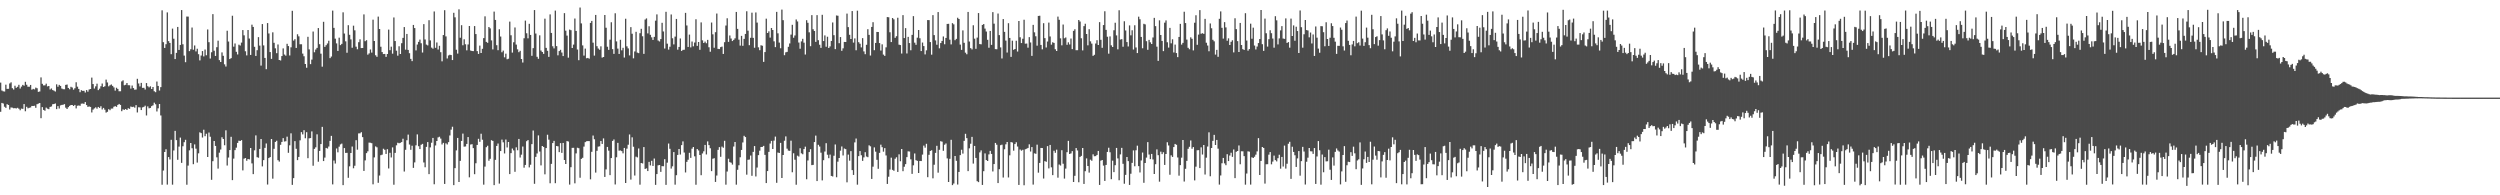 <?xml version="1.0" encoding="UTF-8"?>
<svg xmlns="http://www.w3.org/2000/svg" width="1920" height="150">
  <path d="M0 63.430h1v22.433H0zM1 69.539h1v9.502H1zM2 70.133h1v9.375H2zM3 70.291h1v11.673H3zM4 65.017h1v17.801H4zM5 68.249h1v11.801H5zM6 68.181h1v12.457H6zM7 64.103h1v20.031H7zM8 63.229h1v19.288H8zM9 67.755h1v14.938H9zM10 68.746h1v14.406H10zM11 65.845h1v17.221H11zM12 67.447h1v15.848H12zM13 66.688h1v16.094H13zM14 65.144h1v18.364H14zM15 67.968h1v16.711H15zM16 66.527h1v16.853H16zM17 65.172h1v18.450H17zM18 65.774h1v14.129H18zM19 62.801h1v22.665H19zM20 65.097h1v16.914H20zM21 66.617h1v16.557H21zM22 66.607h1v16.204H22zM23 65.212h1v17.299H23zM24 68.858h1v12.508H24zM25 68.225h1v13.192H25zM26 68.633h1v12.581H26zM27 67.300h1v15.471H27zM28 67.773h1v12.242H28zM29 70.564h1v8.992H29zM30 70.258h1v8.858H30zM31 59.430h1v31.330H31zM32 64.341h1v17.941H32zM33 65.580h1v18.852H33zM34 65.516h1v19.550H34zM35 64.247h1v18.367H35zM36 66.330h1v17.114H36zM37 66.054h1v17.798H37zM38 68.711h1v13.425H38zM39 67.916h1v13.843H39zM40 69.151h1v10.943H40zM41 69.630h1v10.262H41zM42 70.318h1v9.124H42zM43 64.781h1v19.012H43zM44 66.588h1v14.911H44zM45 65.180h1v18.188H45zM46 66.002h1v14.936H46zM47 67.967h1v12.643H47zM48 68.526h1v11.924H48zM49 68.556h1v11.417H49zM50 65.171h1v17.504H50zM51 64.911h1v18.781H51zM52 67.553h1v14.798H52zM53 68.565h1v12.750H53zM54 66.684h1v13.944H54zM55 67.206h1v13.437H55zM56 68.876h1v12.546H56zM57 67.789h1v12.784H57zM58 63.200h1v20.067H58zM59 66.547h1v14.647H59zM60 68.277h1v12.742H60zM61 70.784h1v10.477H61zM62 69.297h1v10.341H62zM63 69.781h1v9.746H63zM64 69.750h1v10.019H64zM65 71.040h1v7.333H65zM66 69.162h1v11.514H66zM67 70.409h1v11.658H67zM68 68.730h1v13.024H68zM69 68.376h1v13.740H69zM70 59.598h1v26.785H70zM71 64.587h1v19.589H71zM72 67.982h1v15.246H72zM73 66.323h1v16.088H73zM74 64.233h1v19.200H74zM75 69.236h1v12.867H75zM76 68.088h1v14.827H76zM77 66.232h1v15.391H77zM78 64.170h1v19.923H78zM79 66.800h1v16.067H79zM80 66.254h1v17.966H80zM81 61.131h1v25.361H81zM82 63.352h1v22.505H82zM83 66.294h1v17.587H83zM84 65.462h1v19.186H84zM85 64.875h1v18.534H85zM86 65.965h1v17.393H86zM87 67.140h1v14.849H87zM88 69.559h1v11.940H88zM89 67.369h1v14.709H89zM90 68.296h1v12.280H90zM91 70.086h1v9.743H91zM92 70.105h1v10.461H92zM93 62.530h1v22.878H93zM94 61.719h1v22.304H94zM95 65.487h1v18.869H95zM96 65.149h1v18.546H96zM97 63.732h1v20.738H97zM98 65.451h1v17.689H98zM99 65.478h1v18.156H99zM100 68.046h1v13.794H100zM101 65.686h1v16.549H101zM102 67.624h1v14.333H102zM103 68.925h1v13.776H103zM104 68.786h1v11.963H104zM105 60.508h1v25.855H105zM106 64.116h1v18.275H106zM107 66.365h1v16.133H107zM108 63.656h1v20.863H108zM109 67.489h1v14.978H109zM110 67.439h1v14.611H110zM111 68.762h1v12.396H111zM112 63.775h1v24.924H112zM113 66.200h1v15.538H113zM114 67.058h1v16.139H114zM115 66.300h1v16.611H115zM116 68.343h1v13.156H116zM117 66.814h1v14.060H117zM118 70.106h1v8.737H118zM119 70.784h1v9.273H119zM120 62.632h1v22.999H120zM121 65.998h1v17.179H121zM122 69.550h1v10.336H122zM123 66.900h1v21.763H123zM124 7.951h1v133.950H124zM125 32.423h1v98.571H125zM126 36.829h1v79.925H126zM127 33.958h1v80.666H127zM128 9.531h1v132.260H128zM129 31.575h1v89.077H129zM130 32.991h1v89.485H130zM131 41.612h1v65.762H131zM132 21.965h1v119.869H132zM133 29.746h1v85.831H133zM134 45.379h1v55.113H134zM135 40.585h1v67.020H135zM136 20.684h1v102.048H136zM137 38.329h1v74.240H137zM138 34.498h1v71.161H138zM139 7.735h1v117.370H139zM140 34.018h1v78.296H140zM141 42.686h1v66.533H141zM142 47.765h1v59.609H142zM143 12.715h1v129.181H143zM144 12.760h1v114.437H144zM145 39.261h1v76.212H145zM146 37.859h1v71.969H146zM147 21.157h1v92.700H147zM148 38.202h1v87.882H148zM149 34.893h1v76.017H149zM150 39.491h1v74.710H150zM151 37.430h1v87.430H151zM152 41.634h1v76.105H152zM153 46.366h1v55.242H153zM154 42.646h1v59.613H154zM155 39.221h1v66.412H155zM156 43.325h1v56.285H156zM157 38.061h1v66.534H157zM158 42.447h1v60.284H158zM159 22.618h1v97.946H159zM160 32.425h1v69.361H160zM161 44.948h1v60.051H161zM162 40.147h1v97.926H162zM163 10.837h1v112.950H163zM164 38.954h1v69.352H164zM165 42.955h1v69.121H165zM166 36.233h1v84.581H166zM167 31.216h1v98.276H167zM168 46.182h1v71.079H168zM169 47.604h1v67.254H169zM170 40.264h1v65.160H170zM171 42.869h1v63.904H171zM172 49.398h1v62.167H172zM173 51.083h1v49.029H173zM174 23.593h1v103.558H174zM175 31.880h1v89.108H175zM176 45.368h1v69.889H176zM177 44.629h1v60.427H177zM178 12.100h1v126.242H178zM179 35.836h1v85.981H179zM180 33.396h1v81.918H180zM181 39.763h1v73.661H181zM182 41.838h1v67.932H182zM183 34.302h1v73.742H183zM184 34.946h1v73.362H184zM185 32.720h1v74.895H185zM186 23.082h1v107.781H186zM187 27.112h1v94.762H187zM188 39.366h1v81.995H188zM189 42.541h1v80.913H189zM190 23.039h1v99.048H190zM191 29.593h1v92.822H191zM192 42.185h1v71.457H192zM193 18.924h1v106.558H193zM194 20.673h1v113.051H194zM195 35.966h1v79.486H195zM196 42.955h1v61.050H196zM197 38.564h1v82.153H197zM198 28.520h1v92.640H198zM199 35.044h1v79.327H199zM200 50.387h1v56.340H200zM201 18.500h1v109.293H201zM202 34.888h1v88.075H202zM203 44.471h1v69.112H203zM204 53.156h1v57.018H204zM205 17.700h1v124.018H205zM206 25.685h1v95.713H206zM207 40.008h1v80.639H207zM208 45.214h1v61.550H208zM209 24.811h1v112.411H209zM210 32.887h1v81.394H210zM211 37.123h1v71.883H211zM212 40.861h1v67.228H212zM213 34.161h1v88.850H213zM214 46.064h1v78.029H214zM215 46.419h1v64.813H215zM216 43.045h1v65.937H216zM217 37.185h1v68.876H217zM218 41.900h1v66.780H218zM219 42.759h1v65.711H219zM220 33.648h1v71.338H220zM221 35.362h1v81.970H221zM222 42.607h1v69.016H222zM223 36.347h1v66.050H223zM224 8.311h1v133.656H224zM225 31.157h1v105.651H225zM226 30.124h1v78.259H226zM227 36.816h1v77.476H227zM228 26.311h1v96.680H228zM229 27.885h1v92.632H229zM230 33.974h1v73.823H230zM231 33.986h1v67.500H231zM232 41.171h1v62.047H232zM233 43.217h1v56.770H233zM234 49.130h1v57.068H234zM235 52.024h1v49.490H235zM236 28.259h1v93.228H236zM237 37.961h1v68.262H237zM238 49.252h1v56.787H238zM239 45.788h1v55.146H239zM240 24.238h1v103.071H240zM241 40.128h1v74.193H241zM242 38.057h1v75.089H242zM243 36.783h1v66.390H243zM244 21.532h1v102.655H244zM245 33.938h1v81.984H245zM246 41.201h1v69.458H246zM247 51.183h1v46.272H247zM248 16.728h1v106.951H248zM249 36.014h1v85.026H249zM250 34.717h1v78.893H250zM251 33.389h1v80.695H251zM252 31.291h1v81.231H252zM253 44.635h1v63.566H253zM254 43.399h1v60.930H254zM255 8.122h1v133.512H255zM256 21.389h1v101.903H256zM257 29.677h1v95.941H257zM258 33.307h1v80.709H258zM259 39.099h1v77.907H259zM260 28.929h1v83.708H260zM261 34.683h1v76.222H261zM262 33.709h1v76.575H262zM263 9.468h1v132.691H263zM264 25.770h1v87.965H264zM265 31.737h1v85.714H265zM266 40.520h1v76.810H266zM267 19.339h1v117.203H267zM268 26.752h1v101.013H268zM269 30.258h1v87.253H269zM270 36.673h1v75.872H270zM271 19.717h1v109.537H271zM272 23.281h1v104.023H272zM273 35.821h1v71.864H273zM274 37.841h1v77.095H274zM275 32.431h1v70.019H275zM276 30.223h1v72.158H276zM277 36.926h1v64.627H277zM278 36.840h1v68.488H278zM279 11.070h1v120.195H279zM280 31.625h1v91.565H280zM281 30.863h1v86.766H281zM282 41.981h1v74.252H282zM283 41.027h1v68.493H283zM284 37.970h1v71.661H284zM285 40.396h1v69.594H285zM286 15.112h1v126.469H286zM287 31.495h1v89.411H287zM288 42.464h1v69.951H288zM289 43.598h1v69.572H289zM290 12.753h1v127.631H290zM291 22.267h1v112.564H291zM292 35.895h1v83.308H292zM293 39.978h1v78.814H293zM294 41.535h1v72.707H294zM295 41.433h1v73.590H295zM296 43.684h1v74.541H296zM297 41.493h1v73.103H297zM298 22.749h1v106.607H298zM299 38.562h1v78.770H299zM300 35.834h1v85.119H300zM301 41.241h1v71.963H301zM302 13.434h1v128.417H302zM303 31.547h1v85.861H303zM304 38.933h1v72.695H304zM305 42.773h1v66.854H305zM306 35.525h1v74.510H306zM307 41.447h1v68.206H307zM308 33.189h1v75.894H308zM309 29.085h1v77.447H309zM310 20.796h1v110.933H310zM311 38.138h1v76.913H311zM312 26.082h1v81.632H312zM313 38.334h1v65.063H313zM314 40.846h1v70.161H314zM315 45.220h1v69.803H315zM316 46.929h1v64.970H316zM317 19.163h1v109.769H317zM318 21.538h1v103.209H318zM319 38.716h1v72.917H319zM320 34.185h1v69.024H320zM321 32.158h1v80.131H321zM322 30.429h1v84.079H322zM323 33.204h1v77.945H323zM324 40.341h1v70.136H324zM325 18.551h1v106.207H325zM326 30.294h1v98.167H326zM327 34.247h1v78.536H327zM328 34.873h1v74.255H328zM329 15.508h1v118.225H329zM330 31.029h1v82.166H330zM331 36.538h1v73.071H331zM332 37.374h1v68.569H332zM333 8.797h1v132.701H333zM334 36.734h1v74.996H334zM335 32.595h1v75.703H335zM336 38.067h1v67.478H336zM337 35.190h1v69.845H337zM338 40.097h1v66.372H338zM339 47.121h1v63.848H339zM340 26.907h1v82.791H340zM341 7.812h1v133.434H341zM342 27.944h1v82.114H342zM343 44.911h1v66.022H343zM344 42.586h1v66.559H344zM345 42.025h1v61.992H345zM346 42.267h1v57.326H346zM347 46.128h1v51.180H347zM348 9.835h1v132.371H348zM349 13.315h1v115.793H349zM350 38.179h1v77.325H350zM351 41.141h1v64.789H351zM352 7.158h1v132.642H352zM353 28.990h1v94.575H353zM354 19.377h1v88.843H354zM355 34.770h1v67.832H355zM356 30.139h1v82.518H356zM357 33.996h1v78.511H357zM358 38.639h1v71.911H358zM359 34.136h1v71.142H359zM360 19.969h1v116.204H360zM361 38.789h1v72.189H361zM362 39.169h1v71.597H362zM363 39.248h1v74.519H363zM364 20.031h1v113.752H364zM365 26.168h1v99.218H365zM366 39.285h1v72.037H366zM367 41.400h1v65.174H367zM368 35.032h1v73.874H368zM369 40.717h1v61.991H369zM370 37.503h1v69.819H370zM371 29.308h1v112.522H371zM372 12.558h1v115.400H372zM373 32.144h1v80.908H373zM374 32.876h1v79.043H374zM375 20.729h1v102.739H375zM376 21.813h1v100.143H376zM377 31.032h1v76.636H377zM378 37.941h1v70.298H378zM379 8.927h1v133.241H379zM380 15.302h1v107.451H380zM381 34.700h1v77.370H381zM382 38.556h1v71.670H382zM383 22.460h1v118.532H383zM384 28.053h1v87.943H384zM385 40.137h1v67.057H385zM386 38.880h1v70.452H386zM387 44.030h1v73.832H387zM388 41.197h1v65.985H388zM389 45.527h1v67.704H389zM390 45.102h1v63.963H390zM391 16.615h1v117.094H391zM392 27.101h1v90.496H392zM393 40.400h1v73.675H393zM394 32.436h1v83.093H394zM395 21.085h1v110.848H395zM396 34.267h1v78.906H396zM397 37.887h1v77.528H397zM398 40.082h1v66.621H398zM399 39.024h1v81.984H399zM400 45.287h1v73.507H400zM401 48.043h1v64.483H401zM402 29.371h1v99.393H402zM403 15.800h1v110.884H403zM404 25.550h1v82.868H404zM405 29.457h1v78.108H405zM406 18.263h1v110.300H406zM407 26.853h1v99.656H407zM408 42.846h1v67.858H408zM409 36.949h1v63.280H409zM410 7.710h1v133.447H410zM411 25.734h1v94.721H411zM412 43.637h1v74.222H412zM413 45.159h1v58.852H413zM414 27.154h1v89.206H414zM415 38.789h1v88.244H415zM416 39.957h1v72.185H416zM417 41.380h1v71.457H417zM418 14.353h1v119.535H418zM419 36.756h1v76.956H419zM420 39.028h1v64.454H420zM421 43.688h1v63.581H421zM422 11.041h1v129.709H422zM423 25.277h1v100.597H423zM424 35.527h1v74.346H424zM425 37.191h1v70.981H425zM426 8.156h1v132.528H426zM427 35.442h1v76.701H427zM428 42.502h1v69.863H428zM429 39.213h1v77.619H429zM430 38.257h1v71.685H430zM431 40.349h1v77.033H431zM432 43.083h1v66.712H432zM433 10.097h1v112.779H433zM434 23.528h1v102.404H434zM435 27.328h1v80.997H435zM436 44.278h1v64.435H436zM437 22.734h1v119.037H437zM438 23.174h1v105.233H438zM439 36.850h1v76.689H439zM440 34.258h1v79.262H440zM441 14.220h1v126.592H441zM442 23.750h1v94.081H442zM443 38.041h1v75.400H443zM444 46.247h1v67.564H444zM445 5.768h1v130.722H445zM446 17.945h1v104.048H446zM447 34.866h1v86.328H447zM448 42.699h1v69.867H448zM449 37.318h1v71.842H449zM450 44.766h1v63.727H450zM451 44.473h1v63.865H451zM452 45.078h1v63.307H452zM453 17.614h1v120.119H453zM454 16.088h1v100.474H454zM455 32.753h1v71.310H455zM456 42.686h1v64.294H456zM457 11.483h1v121.097H457zM458 35.498h1v80.297H458zM459 37.266h1v75.308H459zM460 38.215h1v74.165H460zM461 35.585h1v72.718H461zM462 44.229h1v66.297H462zM463 43.797h1v62.490H463zM464 11.542h1v124.348H464zM465 21.316h1v108.800H465zM466 35.872h1v76.951H466zM467 38.299h1v77.408H467zM468 30.452h1v104.032H468zM469 17.120h1v104.268H469zM470 37.725h1v70.508H470zM471 41.376h1v65.712H471zM472 10.172h1v131.513H472zM473 31.795h1v88.999H473zM474 37.351h1v72.378H474zM475 41.407h1v74.287H475zM476 30.572h1v84.976H476zM477 38.646h1v77.428H477zM478 36.736h1v81.042H478zM479 44.182h1v69.445H479zM480 14.372h1v126.177H480zM481 35.586h1v78.612H481zM482 37.163h1v73.974H482zM483 42.529h1v60.750H483zM484 20.836h1v117.080H484zM485 25.883h1v79.603H485zM486 44.824h1v67.881H486zM487 39.523h1v95.301H487zM488 24.433h1v95.894H488zM489 40.405h1v80.483H489zM490 40.797h1v73.235H490zM491 25.480h1v116.351H491zM492 22.143h1v103.058H492zM493 27.830h1v97.703H493zM494 41.390h1v71.551H494zM495 15.022h1v114.702H495zM496 14.155h1v115.122H496zM497 25.648h1v105.717H497zM498 20.170h1v104.121H498zM499 26.712h1v100.324H499zM500 28.657h1v94.841H500zM501 30.687h1v96.750H501zM502 28.337h1v93.429H502zM503 15.866h1v126.132H503zM504 11.042h1v122.619H504zM505 31.154h1v95.832H505zM506 31.870h1v94.831H506zM507 29.981h1v102.002H507zM508 17.517h1v110.068H508zM509 24.166h1v103.504H509zM510 37.279h1v84.995H510zM511 9.075h1v132.886H511zM512 33.538h1v91.379H512zM513 38.070h1v72.185H513zM514 35.869h1v78.404H514zM515 11.102h1v118.396H515zM516 29.394h1v98.358H516zM517 34.095h1v82.716H517zM518 28.122h1v113.702H518zM519 14.543h1v120.027H519zM520 38.154h1v80.811H520zM521 36.069h1v78.388H521zM522 29.517h1v89.141H522zM523 39.100h1v72.379H523zM524 38.306h1v70.302H524zM525 38.199h1v78.924H525zM526 9.866h1v122.594H526zM527 19.579h1v104.741H527zM528 36.055h1v86.616H528zM529 26.585h1v90.789H529zM530 36.396h1v84.859H530zM531 31.902h1v82.295H531zM532 35.574h1v77.328H532zM533 32.647h1v87.408H533zM534 14.786h1v127.072H534zM535 35.250h1v79.258H535zM536 32.257h1v83.284H536zM537 38.247h1v80.798H537zM538 17.192h1v117.359H538zM539 30.997h1v86.877H539zM540 33.038h1v83.207H540zM541 31.948h1v79.383H541zM542 33.244h1v85.373H542zM543 30.611h1v77.974H543zM544 36.325h1v75.136H544zM545 39.708h1v74.155H545zM546 17.280h1v114.127H546zM547 26.373h1v95.526H547zM548 36.645h1v84.851H548zM549 24.725h1v114.978H549zM550 10.418h1v124.382H550zM551 37.513h1v77.593H551zM552 37.685h1v75.335H552zM553 36.179h1v84.235H553zM554 35.792h1v76.810H554zM555 41.435h1v72.044H555zM556 32.394h1v75.763H556zM557 19.614h1v122.205H557zM558 14.044h1v117.672H558zM559 32.158h1v89.731H559zM560 27.231h1v97.273H560zM561 29.601h1v95.385H561zM562 31.532h1v94.865H562zM563 30.616h1v81.925H563zM564 29.415h1v79.641H564zM565 9.147h1v132.678H565zM566 22.158h1v108.227H566zM567 30.489h1v96.452H567zM568 35.005h1v85.783H568zM569 27.555h1v87.613H569zM570 35.153h1v74.272H570zM571 29.839h1v74.456H571zM572 26.077h1v79.166H572zM573 8.655h1v125.511H573zM574 23.556h1v99.153H574zM575 34.705h1v87.811H575zM576 29.027h1v90.436H576zM577 9.728h1v125.302H577zM578 29.087h1v87.541H578zM579 36.661h1v75.500H579zM580 9.578h1v125.930H580zM581 17.379h1v111.308H581zM582 36.336h1v82.792H582zM583 38.534h1v77.182H583zM584 34.781h1v78.138H584zM585 35.148h1v77.656H585zM586 47.491h1v64.535H586zM587 40.004h1v78.927H587zM588 14.322h1v126.271H588zM589 25.338h1v106.023H589zM590 24.067h1v92.555H590zM591 28.862h1v81.379H591zM592 21.482h1v86.690H592zM593 23.054h1v91.381H593zM594 31.763h1v76.199H594zM595 36.177h1v68.755H595zM596 9.111h1v131.304H596zM597 25.601h1v91.566H597zM598 32.731h1v84.764H598zM599 37.063h1v72.649H599zM600 7.377h1v129.342H600zM601 15.499h1v103.520H601zM602 42.372h1v65.705H602zM603 40.210h1v64.533H603zM604 39.820h1v74.339H604zM605 35.924h1v79.728H605zM606 33.402h1v82.463H606zM607 26.594h1v81.448H607zM608 19.039h1v113.269H608zM609 28.981h1v88.727H609zM610 27.236h1v95.414H610zM611 14.958h1v126.897H611zM612 16.503h1v103.035H612zM613 32.639h1v87.581H613zM614 37.425h1v76.437H614zM615 31.814h1v85.956H615zM616 29.790h1v88.668H616zM617 32.772h1v81.717H617zM618 41.896h1v70.763H618zM619 15.521h1v122.142H619zM620 17.498h1v105.716H620zM621 24.814h1v91.953H621zM622 35.502h1v79.080H622zM623 11.625h1v115.213H623zM624 22.458h1v104.160H624zM625 23.819h1v85.289H625zM626 32.154h1v71.963H626zM627 11.597h1v127.476H627zM628 30.870h1v80.320H628zM629 34.331h1v78.208H629zM630 36.755h1v80.508H630zM631 11.351h1v127.175H631zM632 31.528h1v91.492H632zM633 27.192h1v89.185H633zM634 35.915h1v74.084H634zM635 28.201h1v90.641H635zM636 36.884h1v84.630H636zM637 35.634h1v83.087H637zM638 31.424h1v103.700H638zM639 17.263h1v118.284H639zM640 27.009h1v92.579H640zM641 37.710h1v73.233H641zM642 11.889h1v124.262H642zM643 12.062h1v112.104H643zM644 33.202h1v88.127H644zM645 28.463h1v87.252H645zM646 39.027h1v73.456H646zM647 37.109h1v82.275H647zM648 32.215h1v81.859H648zM649 32.254h1v82.278H649zM650 10.471h1v129.570H650zM651 20.851h1v97.875H651zM652 26.747h1v96.659H652zM653 29.933h1v86.119H653zM654 8.508h1v122.145H654zM655 32.704h1v101.638H655zM656 29.481h1v79.867H656zM657 38.619h1v67.771H657zM658 8.190h1v133.629H658zM659 32.420h1v87.483H659zM660 33.593h1v82.431H660zM661 36.393h1v82.826H661zM662 29.267h1v94.283H662zM663 39.475h1v81.424H663zM664 41.630h1v75.260H664zM665 34.424h1v85.799H665zM666 22.448h1v98.257H666zM667 26.767h1v84.844H667zM668 42.649h1v69.713H668zM669 20.703h1v116.736H669zM670 17.056h1v110.928H670zM671 38.530h1v74.670H671zM672 32.948h1v83.554H672zM673 24.534h1v98.190H673zM674 24.591h1v105.071H674zM675 33.088h1v84.293H675zM676 38.827h1v72.255H676zM677 34.044h1v79.025H677zM678 41.949h1v74.513H678zM679 42.887h1v70.900H679zM680 36.369h1v83.028H680zM681 13.098h1v128.145H681zM682 13.270h1v122.461H682zM683 24.803h1v105.373H683zM684 32.327h1v88.753H684zM685 13.839h1v116.640H685zM686 14.832h1v116.337H686zM687 29.010h1v92.888H687zM688 27.797h1v92.977H688zM689 13.618h1v118.434H689zM690 34.316h1v84.236H690zM691 34.587h1v89.249H691zM692 41.112h1v73.323H692zM693 11.597h1v119.866H693zM694 29.229h1v98.823H694zM695 21.591h1v104.479H695zM696 41.044h1v79.629H696zM697 28.297h1v87.922H697zM698 33.075h1v83.294H698zM699 38.593h1v83.755H699zM700 26.792h1v106.744H700zM701 12.398h1v114.596H701zM702 32.768h1v85.110H702zM703 34.420h1v88.595H703zM704 28.928h1v94.641H704zM705 23.057h1v109.831H705zM706 29.372h1v94.249H706zM707 39.199h1v84.516H707zM708 32.680h1v86.064H708zM709 35.363h1v76.449H709zM710 41.776h1v71.634H710zM711 38.657h1v71.772H711zM712 15.423h1v120.645H712zM713 15.469h1v103.413H713zM714 32.323h1v83.609H714zM715 41.993h1v73.389H715zM716 11.606h1v125.347H716zM717 26.972h1v99.528H717zM718 31.029h1v86.378H718zM719 34.348h1v77.649H719zM720 9.267h1v123.360H720zM721 37.114h1v77.944H721zM722 33.084h1v75.365H722zM723 31.418h1v77.376H723zM724 28.025h1v87.812H724zM725 33.987h1v77.173H725zM726 29.135h1v81.022H726zM727 18.393h1v103.242H727zM728 18.259h1v121.526H728zM729 30.456h1v91.523H729zM730 34.108h1v73.240H730zM731 17.779h1v124.385H731zM732 18.697h1v122.277H732zM733 30.854h1v88.960H733zM734 29.828h1v93.687H734zM735 13.612h1v128.085H735zM736 14.579h1v117.468H736zM737 34.275h1v84.873H737zM738 38.319h1v76.677H738zM739 23.342h1v94.636H739zM740 32.856h1v75.308H740zM741 40.448h1v62.302H741zM742 41.652h1v64.426H742zM743 9.157h1v122.292H743zM744 31.883h1v82.039H744zM745 36.961h1v73.432H745zM746 37.933h1v67.159H746zM747 19.382h1v106.238H747zM748 29.716h1v82.384H748zM749 37.455h1v83.828H749zM750 28.882h1v110.266H750zM751 10.040h1v129.855H751zM752 33.821h1v83.229H752zM753 34.047h1v81.472H753zM754 19.150h1v122.883H754zM755 18.491h1v113.011H755zM756 21.975h1v95.845H756zM757 24.206h1v98.708H757zM758 30.570h1v93.095H758zM759 36.640h1v81.950H759zM760 23.770h1v92.093H760zM761 34.455h1v83.783H761zM762 9.297h1v122.408H762zM763 18.173h1v107.805H763zM764 37.720h1v72.057H764zM765 37.857h1v73.314H765zM766 10.415h1v130.182H766zM767 27.001h1v102.953H767zM768 36.405h1v75.129H768zM769 44.926h1v66.171H769zM770 14.657h1v121.708H770zM771 24.479h1v90.164H771zM772 31.189h1v79.673H772zM773 40.363h1v68.718H773zM774 17.801h1v118.476H774zM775 29.112h1v90.160H775zM776 43.691h1v65.427H776zM777 31.243h1v78.234H777zM778 38.257h1v77.471H778zM779 37.652h1v72.991H779zM780 31.293h1v77.966H780zM781 39.562h1v72.997H781zM782 16.129h1v125.911H782zM783 28.619h1v86.223H783zM784 33.075h1v82.613H784zM785 29.729h1v85.340H785zM786 15.149h1v127.144H786zM787 33.529h1v81.101H787zM788 33.410h1v80.826H788zM789 36.630h1v76.977H789zM790 28.525h1v82.328H790zM791 32.635h1v83.761H791zM792 42.898h1v70.046H792zM793 19.081h1v122.701H793zM794 24.819h1v92.937H794zM795 27.857h1v90.238H795zM796 35.063h1v76.050H796zM797 12.226h1v120.399H797zM798 12.079h1v113.062H798zM799 34.519h1v79.074H799zM800 37.911h1v75.788H800zM801 17.812h1v119.308H801zM802 29.281h1v94.493H802zM803 36.461h1v87.793H803zM804 31.885h1v80.351H804zM805 17.350h1v111.970H805zM806 28.009h1v83.279H806zM807 34.280h1v94.240H807zM808 32.472h1v102.027H808zM809 32.989h1v82.764H809zM810 37.839h1v79.510H810zM811 39.190h1v75.758H811zM812 12.740h1v123.731H812zM813 15.192h1v111.155H813zM814 29.439h1v97.687H814zM815 34.799h1v80.575H815zM816 18.819h1v106.909H816zM817 29.368h1v107.776H817zM818 28.766h1v100.714H818zM819 34.404h1v82.475H819zM820 32.505h1v75.685H820zM821 34.147h1v84.132H821zM822 29.618h1v88.186H822zM823 37.743h1v78.320H823zM824 23.690h1v116.089H824zM825 22.485h1v112.506H825zM826 38.575h1v75.153H826zM827 38.552h1v77.005H827zM828 15.375h1v124.603H828zM829 16.560h1v103.963H829zM830 29.408h1v90.297H830zM831 38.704h1v74.967H831zM832 20.083h1v121.199H832zM833 18.232h1v113.226H833zM834 26.092h1v95.548H834zM835 34.798h1v92.670H835zM836 22.425h1v110.108H836zM837 31.729h1v90.919H837zM838 33.465h1v89.989H838zM839 42.883h1v75.643H839zM840 42.109h1v77.893H840zM841 33.419h1v86.489H841zM842 30.880h1v88.101H842zM843 34.575h1v81.337H843zM844 17.016h1v125.001H844zM845 30.553h1v92.857H845zM846 36.715h1v86.177H846zM847 19.242h1v107.957H847zM848 8.639h1v130.339H848zM849 22.960h1v103.709H849zM850 28.199h1v88.510H850zM851 41.217h1v72.241H851zM852 27.957h1v89.005H852zM853 34.792h1v102.847H853zM854 36.090h1v87.291H854zM855 23.225h1v108.956H855zM856 17.478h1v109.396H856zM857 27.183h1v86.408H857zM858 37.879h1v83.787H858zM859 7.904h1v130.546H859zM860 30.361h1v88.196H860zM861 30.053h1v83.528H861zM862 35.884h1v89.940H862zM863 16.347h1v124.746H863zM864 23.381h1v110.921H864zM865 32.312h1v88.250H865zM866 35.702h1v88.044H866zM867 19.531h1v122.482H867zM868 27.129h1v106.283H868zM869 23.251h1v101.842H869zM870 38.022h1v77.484H870zM871 19.407h1v108.282H871zM872 36.473h1v78.950H872zM873 40.765h1v71.120H873zM874 12.784h1v114.788H874zM875 14.790h1v117.639H875zM876 28.381h1v94.838H876zM877 37.062h1v80.082H877zM878 18.297h1v122.112H878zM879 18.732h1v106.467H879zM880 31.617h1v89.402H880zM881 38.227h1v70.937H881zM882 30.617h1v88.078H882zM883 32.514h1v89.711H883zM884 33.792h1v84.429H884zM885 28.798h1v93.673H885zM886 13.715h1v119.909H886zM887 20.081h1v106.008H887zM888 35.842h1v78.879H888zM889 46.770h1v72.417H889zM890 15.618h1v123.915H890zM891 26.871h1v89.598H891zM892 31.413h1v86.979H892zM893 39.247h1v77.679H893zM894 17.386h1v109.283H894zM895 15.655h1v102.616H895zM896 32.436h1v76.816H896zM897 36.561h1v75.139H897zM898 21.427h1v112.783H898zM899 33.280h1v86.015H899zM900 30.177h1v90.337H900zM901 40.315h1v72.630H901zM902 34.257h1v76.297H902zM903 40.760h1v70.470H903zM904 43.873h1v77.078H904zM905 28.384h1v106.509H905zM906 18.342h1v108.478H906zM907 34.229h1v86.858H907zM908 32.935h1v74.579H908zM909 9.021h1v130.404H909zM910 17.734h1v111.930H910zM911 30.407h1v93.132H911zM912 36.730h1v77.541H912zM913 37.860h1v74.874H913zM914 28.688h1v79.185H914zM915 29.779h1v84.470H915zM916 38.711h1v74.235H916zM917 17.448h1v121.109H917zM918 11.702h1v116.300H918zM919 34.383h1v81.022H919zM920 26.598h1v88.690H920zM921 7.766h1v121.300H921zM922 25.898h1v87.239H922zM923 25.490h1v93.214H923zM924 26.023h1v85.315H924zM925 14.508h1v119.536H925zM926 32.803h1v88.296H926zM927 34.986h1v77.577H927zM928 39.377h1v62.248H928zM929 18.025h1v117.336H929zM930 21.728h1v91.959H930zM931 30.585h1v77.614H931zM932 31.748h1v71.836H932zM933 41.952h1v69.389H933zM934 38.286h1v69.174H934zM935 43.647h1v70.539H935zM936 14.449h1v127.315H936zM937 8.742h1v126.035H937zM938 21.367h1v104.000H938zM939 29.661h1v91.621H939zM940 16.997h1v108.504H940zM941 21.063h1v105.828H941zM942 31.290h1v87.123H942zM943 29.421h1v94.276H943zM944 34.542h1v84.927H944zM945 32.121h1v85.193H945zM946 30.906h1v89.582H946zM947 40.259h1v74.553H947zM948 14.040h1v122.752H948zM949 22.361h1v94.194H949zM950 31.571h1v84.406H950zM951 39.915h1v71.823H951zM952 17.605h1v108.571H952zM953 34.579h1v81.580H953zM954 37.740h1v78.496H954zM955 38.332h1v81.567H955zM956 10.156h1v131.691H956zM957 31.142h1v102.123H957zM958 38.925h1v77.313H958zM959 37.694h1v78.781H959zM960 18.161h1v123.623H960zM961 29.734h1v91.078H961zM962 21.243h1v100.116H962zM963 34.945h1v85.422H963zM964 37.996h1v80.789H964zM965 35.738h1v80.548H965zM966 33.097h1v72.981H966zM967 30.000h1v104.407H967zM968 7.687h1v115.922H968zM969 33.969h1v78.950H969zM970 39.091h1v74.507H970zM971 14.301h1v126.715H971zM972 25.571h1v100.608H972zM973 35.809h1v90.298H973zM974 30.119h1v88.652H974zM975 23.259h1v93.506H975zM976 25.506h1v100.677H976zM977 29.600h1v94.484H977zM978 36.589h1v82.918H978zM979 12.429h1v110.558H979zM980 15.635h1v108.328H980zM981 34.093h1v87.394H981zM982 29.510h1v89.308H982zM983 23.371h1v106.166H983zM984 20.069h1v100.455H984zM985 29.591h1v98.332H985zM986 29.872h1v81.960H986zM987 14.121h1v115.341H987zM988 32.960h1v92.784H988zM989 32.284h1v78.087H989zM990 36.631h1v72.293H990zM991 14.275h1v123.079H991zM992 27.639h1v85.038H992zM993 19.481h1v97.180H993zM994 31.308h1v87.919H994zM995 20.547h1v107.659H995zM996 23.873h1v97.789H996zM997 40.728h1v75.267H997zM998 8.024h1v126.904H998zM999 20.912h1v102.846H999zM1000 36.608h1v76.179H1000zM1001 26.318h1v90.050H1001zM1002 15.340h1v126.359H1002zM1003 23.101h1v101.098H1003zM1004 23.418h1v97.685H1004zM1005 28.670h1v84.988H1005zM1006 24.999h1v91.167H1006zM1007 33.390h1v82.893H1007zM1008 26.449h1v91.734H1008zM1009 42.941h1v70.768H1009zM1010 20.300h1v120.941H1010zM1011 28.946h1v91.202H1011zM1012 37.317h1v71.024H1012zM1013 40.476h1v74.944H1013zM1014 20.063h1v121.769H1014zM1015 20.152h1v98.517H1015zM1016 24.732h1v107.563H1016zM1017 35.552h1v85.114H1017zM1018 17.118h1v106.828H1018zM1019 29.958h1v93.902H1019zM1020 35.263h1v79.674H1020zM1021 28.966h1v101.399H1021zM1022 17.877h1v120.295H1022zM1023 20.026h1v100.853H1023zM1024 29.052h1v98.148H1024zM1025 32.013h1v84.618H1025zM1026 41.376h1v72.661H1026zM1027 35.154h1v80.406H1027zM1028 35.235h1v81.190H1028zM1029 21.160h1v120.436H1029zM1030 22.827h1v108.818H1030zM1031 35.608h1v83.443H1031zM1032 38.806h1v73.445H1032zM1033 17.707h1v121.936H1033zM1034 15.754h1v111.184H1034zM1035 31.329h1v92.891H1035zM1036 34.531h1v89.928H1036zM1037 42.437h1v74.453H1037zM1038 34.104h1v85.603H1038zM1039 31.431h1v81.233H1039zM1040 35.606h1v82.155H1040zM1041 12.746h1v117.207H1041zM1042 33.176h1v90.062H1042zM1043 32.441h1v89.903H1043zM1044 34.972h1v74.398H1044zM1045 8.173h1v133.794H1045zM1046 29.623h1v99.739H1046zM1047 35.245h1v87.086H1047zM1048 32.394h1v83.999H1048zM1049 21.205h1v103.883H1049zM1050 28.944h1v91.588H1050zM1051 34.652h1v89.766H1051zM1052 37.030h1v71.806H1052zM1053 11.385h1v130.205H1053zM1054 22.485h1v100.138H1054zM1055 33.903h1v78.625H1055zM1056 28.490h1v91.021H1056zM1057 27.852h1v94.844H1057zM1058 35.070h1v80.875H1058zM1059 30.820h1v85.374H1059zM1060 12.325h1v123.924H1060zM1061 26.419h1v97.511H1061zM1062 31.023h1v87.900H1062zM1063 37.823h1v79.030H1063zM1064 23.175h1v113.306H1064zM1065 21.832h1v101.025H1065zM1066 27.478h1v86.723H1066zM1067 24.159h1v99.040H1067zM1068 28.986h1v83.918H1068zM1069 39.440h1v66.024H1069zM1070 32.025h1v78.797H1070zM1071 27.941h1v79.408H1071zM1072 14.101h1v126.544H1072zM1073 18.236h1v99.413H1073zM1074 31.796h1v85.118H1074zM1075 43.295h1v71.827H1075zM1076 8.119h1v133.439H1076zM1077 31.490h1v102.168H1077zM1078 18.923h1v105.482H1078zM1079 12.137h1v111.182H1079zM1080 22.182h1v119.442H1080zM1081 21.488h1v99.714H1081zM1082 23.276h1v91.745H1082zM1083 10.483h1v126.449H1083zM1084 9.363h1v123.644H1084zM1085 31.463h1v83.755H1085zM1086 29.076h1v89.880H1086zM1087 32.471h1v91.074H1087zM1088 25.740h1v92.842H1088zM1089 31.010h1v88.146H1089zM1090 31.053h1v91.527H1090zM1091 12.306h1v129.213H1091zM1092 18.233h1v123.224H1092zM1093 26.473h1v99.889H1093zM1094 30.400h1v82.567H1094zM1095 11.285h1v125.549H1095zM1096 15.864h1v110.019H1096zM1097 26.785h1v97.757H1097zM1098 23.507h1v94.465H1098zM1099 27.916h1v95.110H1099zM1100 32.435h1v93.696H1100zM1101 26.456h1v99.821H1101zM1102 36.075h1v80.596H1102zM1103 20.741h1v113.933H1103zM1104 13.346h1v114.264H1104zM1105 24.644h1v99.540H1105zM1106 33.868h1v83.943H1106zM1107 17.357h1v117.211H1107zM1108 26.801h1v85.523H1108zM1109 33.340h1v78.569H1109zM1110 29.196h1v88.196H1110zM1111 11.894h1v126.288H1111zM1112 35.808h1v87.195H1112zM1113 38.967h1v70.082H1113zM1114 30.511h1v105.788H1114zM1115 13.372h1v118.963H1115zM1116 22.205h1v98.883H1116zM1117 28.743h1v91.748H1117zM1118 24.187h1v111.197H1118zM1119 18.698h1v106.666H1119zM1120 28.554h1v96.233H1120zM1121 28.652h1v85.637H1121zM1122 15.591h1v120.043H1122zM1123 29.848h1v85.392H1123zM1124 40.689h1v73.120H1124zM1125 39.684h1v75.144H1125zM1126 21.722h1v109.822H1126zM1127 25.010h1v96.126H1127zM1128 31.303h1v85.215H1128zM1129 35.419h1v77.213H1129zM1130 40.772h1v73.184H1130zM1131 37.824h1v73.794H1131zM1132 43.885h1v67.732H1132zM1133 40.925h1v75.058H1133zM1134 19.977h1v110.957H1134zM1135 28.265h1v100.326H1135zM1136 21.273h1v97.350H1136zM1137 40.150h1v72.065H1137zM1138 11.646h1v127.713H1138zM1139 20.948h1v94.904H1139zM1140 36.506h1v76.457H1140zM1141 23.535h1v91.053H1141zM1142 9.134h1v134.478H1142zM1143 34.819h1v85.980H1143zM1144 26.806h1v87.262H1144zM1145 22.181h1v112.237H1145zM1146 8.755h1v122.054H1146zM1147 30.824h1v84.110H1147zM1148 25.184h1v86.264H1148zM1149 31.921h1v78.375H1149zM1150 35.988h1v76.795H1150zM1151 38.584h1v73.660H1151zM1152 39.511h1v73.026H1152zM1153 11.317h1v128.229H1153zM1154 25.747h1v95.117H1154zM1155 32.447h1v83.320H1155zM1156 34.117h1v87.735H1156zM1157 17.990h1v113.787H1157zM1158 14.904h1v115.069H1158zM1159 35.707h1v80.241H1159zM1160 37.855h1v72.306H1160zM1161 37.074h1v72.616H1161zM1162 37.819h1v79.320H1162zM1163 40.771h1v78.294H1163zM1164 43.063h1v64.572H1164zM1165 15.330h1v123.294H1165zM1166 26.058h1v94.150H1166zM1167 30.250h1v90.307H1167zM1168 44.138h1v74.137H1168zM1169 12.850h1v119.394H1169zM1170 31.126h1v88.981H1170zM1171 30.957h1v94.319H1171zM1172 24.282h1v93.952H1172zM1173 8.057h1v130.813H1173zM1174 36.518h1v84.777H1174zM1175 29.081h1v98.550H1175zM1176 32.401h1v93.184H1176zM1177 17.337h1v116.294H1177zM1178 22.451h1v94.346H1178zM1179 31.177h1v87.212H1179zM1180 25.377h1v112.271H1180zM1181 16.801h1v112.315H1181zM1182 32.787h1v79.961H1182zM1183 30.141h1v81.942H1183zM1184 24.409h1v107.496H1184zM1185 29.003h1v98.167H1185zM1186 30.988h1v86.608H1186zM1187 33.394h1v81.537H1187zM1188 9.563h1v129.454H1188zM1189 24.326h1v100.459H1189zM1190 28.843h1v86.825H1190zM1191 32.029h1v83.294H1191zM1192 39.838h1v76.809H1192zM1193 34.304h1v82.468H1193zM1194 45.567h1v67.083H1194zM1195 28.809h1v91.561H1195zM1196 20.041h1v122.066H1196zM1197 22.098h1v105.032H1197zM1198 35.719h1v82.964H1198zM1199 34.684h1v84.175H1199zM1200 7.534h1v133.791H1200zM1201 27.124h1v96.182H1201zM1202 19.224h1v102.996H1202zM1203 28.108h1v98.199H1203zM1204 15.567h1v119.285H1204zM1205 15.016h1v108.319H1205zM1206 31.113h1v92.121H1206zM1207 17.316h1v124.518H1207zM1208 14.298h1v127.079H1208zM1209 31.655h1v95.681H1209zM1210 29.635h1v90.051H1210zM1211 34.243h1v80.432H1211zM1212 34.249h1v80.202H1212zM1213 25.375h1v89.333H1213zM1214 30.805h1v85.969H1214zM1215 26.351h1v94.042H1215zM1216 24.953h1v99.976H1216zM1217 34.950h1v88.060H1217zM1218 35.624h1v87.158H1218zM1219 30.160h1v99.316H1219zM1220 25.270h1v88.036H1220zM1221 22.038h1v90.928H1221zM1222 35.544h1v73.378H1222zM1223 16.281h1v115.644H1223zM1224 26.696h1v100.032H1224zM1225 33.311h1v85.369H1225zM1226 34.700h1v83.038H1226zM1227 28.679h1v94.045H1227zM1228 38.796h1v75.546H1228zM1229 30.687h1v97.130H1229zM1230 31.961h1v86.029H1230zM1231 8.210h1v133.927H1231zM1232 29.074h1v89.559H1232zM1233 15.248h1v120.654H1233zM1234 8.140h1v132.077H1234zM1235 13.473h1v112.485H1235zM1236 19.099h1v102.892H1236zM1237 23.963h1v99.578H1237zM1238 14.889h1v124.992H1238zM1239 26.666h1v100.288H1239zM1240 30.979h1v88.052H1240zM1241 35.931h1v76.921H1241zM1242 39.904h1v77.764H1242zM1243 38.422h1v77.666H1243zM1244 33.794h1v84.223H1244zM1245 34.950h1v84.664H1245zM1246 40.732h1v85.784H1246zM1247 36.744h1v78.371H1247zM1248 40.444h1v72.371H1248zM1249 41.597h1v75.008H1249zM1250 40.694h1v69.280H1250zM1251 33.554h1v77.860H1251zM1252 40.040h1v74.546H1252zM1253 47.117h1v61.326H1253zM1254 42.230h1v66.183H1254zM1255 36.981h1v68.663H1255zM1256 42.799h1v64.040H1256zM1257 44.463h1v59.746H1257zM1258 42.018h1v63.219H1258zM1259 37.436h1v71.234H1259zM1260 42.768h1v60.255H1260zM1261 44.246h1v57.027H1261zM1262 41.856h1v57.199H1262zM1263 40.490h1v58.654H1263zM1264 49.003h1v46.587H1264zM1265 47.919h1v45.864H1265zM1266 46.761h1v51.477H1266zM1267 42.254h1v54.641H1267zM1268 50.176h1v45.996H1268zM1269 47.656h1v49.296H1269zM1270 46.527h1v50.272H1270zM1271 50.501h1v48.979H1271zM1272 48.578h1v55.470H1272zM1273 46.148h1v51.906H1273zM1274 52.080h1v47.289H1274zM1275 48.499h1v56.004H1275zM1276 50.494h1v50.275H1276zM1277 48.679h1v48.754H1277zM1278 54.521h1v44.270H1278zM1279 56.213h1v41.748H1279zM1280 57.128h1v39.653H1280zM1281 48.494h1v50.013H1281zM1282 57.397h1v38.097H1282zM1283 55.405h1v45.109H1283zM1284 56.645h1v38.539H1284zM1285 56.775h1v41.598H1285zM1286 57.647h1v38.604H1286zM1287 57.279h1v36.029H1287zM1288 57.681h1v37.249H1288zM1289 55.535h1v36.564H1289zM1290 57.150h1v39.718H1290zM1291 53.178h1v41.710H1291zM1292 57.413h1v37.942H1292zM1293 36.801h1v73.312H1293zM1294 43.924h1v69.334H1294zM1295 56.027h1v44.655H1295zM1296 61.017h1v34.808H1296zM1297 63.175h1v31.255H1297zM1298 62.538h1v30.746H1298zM1299 55.022h1v43.370H1299zM1300 24.239h1v100.960H1300zM1301 21.259h1v105.068H1301zM1302 39.738h1v76.572H1302zM1303 42.412h1v65.565H1303zM1304 49.603h1v55.411H1304zM1305 53.518h1v47.975H1305zM1306 51.899h1v51.140H1306zM1307 52.606h1v49.100H1307zM1308 43.952h1v58.335H1308zM1309 40.798h1v55.982H1309zM1310 47.563h1v44.068H1310zM1311 49.109h1v44.286H1311zM1312 52.503h1v41.989H1312zM1313 48.119h1v50.057H1313zM1314 49.566h1v45.258H1314zM1315 51.736h1v40.416H1315zM1316 54.825h1v38.894H1316zM1317 54.632h1v40.012H1317zM1318 53.535h1v46.163H1318zM1319 51.585h1v48.085H1319zM1320 53.062h1v42.363H1320zM1321 55.625h1v37.664H1321zM1322 56.175h1v36.720H1322zM1323 59.768h1v35.910H1323zM1324 56.531h1v37.016H1324zM1325 60.174h1v30.707H1325zM1326 59.586h1v29.354H1326zM1327 61.015h1v28.651H1327zM1328 61.694h1v29.737H1328zM1329 59.796h1v30.353H1329zM1330 60.821h1v30.606H1330zM1331 60.376h1v31.307H1331zM1332 59.036h1v34.113H1332zM1333 59.417h1v31.575H1333zM1334 60.218h1v28.911H1334zM1335 62.671h1v26.673H1335zM1336 57.387h1v34.442H1336zM1337 60.344h1v29.346H1337zM1338 61.235h1v25.066H1338zM1339 55.324h1v35.497H1339zM1340 62.116h1v24.728H1340zM1341 59.733h1v25.346H1341zM1342 61.537h1v25.113H1342zM1343 58.978h1v31.228H1343zM1344 56.747h1v32.152H1344zM1345 59.060h1v31.375H1345zM1346 59.457h1v28.305H1346zM1347 63.528h1v21.919H1347zM1348 61.814h1v21.909H1348zM1349 63.354h1v23.261H1349zM1350 65.415h1v19.234H1350zM1351 58.322h1v32.170H1351zM1352 61.906h1v24.607H1352zM1353 62.553h1v23.737H1353zM1354 21.143h1v99.506H1354zM1355 27.240h1v89.349H1355zM1356 38.535h1v73.896H1356zM1357 43.783h1v60.895H1357zM1358 27.849h1v85.213H1358zM1359 38.491h1v82.085H1359zM1360 32.878h1v78.774H1360zM1361 45.109h1v55.457H1361zM1362 18.319h1v118.876H1362zM1363 8.045h1v127.317H1363zM1364 25.176h1v101.509H1364zM1365 23.638h1v102.353H1365zM1366 13.040h1v128.744H1366zM1367 10.889h1v118.115H1367zM1368 28.114h1v99.718H1368zM1369 27.352h1v90.590H1369zM1370 8.114h1v134.516H1370zM1371 32.839h1v95.598H1371zM1372 33.387h1v78.272H1372zM1373 31.034h1v89.544H1373zM1374 7.883h1v129.303H1374zM1375 23.453h1v99.193H1375zM1376 25.637h1v98.836H1376zM1377 35.234h1v83.691H1377zM1378 40.804h1v75.163H1378zM1379 39.386h1v74.823H1379zM1380 35.712h1v72.797H1380zM1381 25.779h1v92.223H1381zM1382 13.493h1v118.750H1382zM1383 30.988h1v89.831H1383zM1384 28.926h1v91.836H1384zM1385 11.148h1v130.770H1385zM1386 12.375h1v110.843H1386zM1387 31.020h1v86.365H1387zM1388 30.053h1v86.115H1388zM1389 31.850h1v86.263H1389zM1390 31.834h1v83.586H1390zM1391 33.609h1v75.675H1391zM1392 36.092h1v75.645H1392zM1393 17.672h1v124.595H1393zM1394 13.132h1v113.177H1394zM1395 36.602h1v87.172H1395zM1396 30.430h1v87.135H1396zM1397 11.634h1v130.068H1397zM1398 37.639h1v80.736H1398zM1399 36.851h1v75.113H1399zM1400 32.056h1v88.281H1400zM1401 8.110h1v133.241H1401zM1402 35.927h1v92.515H1402zM1403 36.256h1v74.415H1403zM1404 31.537h1v77.146H1404zM1405 40.009h1v83.465H1405zM1406 36.155h1v78.445H1406zM1407 42.224h1v73.443H1407zM1408 21.851h1v98.923H1408zM1409 18.706h1v109.054H1409zM1410 30.848h1v85.871H1410zM1411 37.814h1v76.257H1411zM1412 15.976h1v117.009H1412zM1413 14.462h1v111.216H1413zM1414 31.413h1v84.730H1414zM1415 36.841h1v74.817H1415zM1416 12.918h1v129.035H1416zM1417 24.470h1v90.939H1417zM1418 38.898h1v75.633H1418zM1419 43.933h1v66.977H1419zM1420 32.792h1v84.421H1420zM1421 31.535h1v81.024H1421zM1422 38.263h1v75.979H1422zM1423 32.947h1v83.386H1423zM1424 20.638h1v118.862H1424zM1425 20.989h1v104.759H1425zM1426 34.469h1v94.347H1426zM1427 22.089h1v97.193H1427zM1428 8.093h1v134.229H1428zM1429 22.839h1v118.371H1429zM1430 23.877h1v93.337H1430zM1431 22.700h1v101.218H1431zM1432 8.202h1v133.966H1432zM1433 37.481h1v81.459H1433zM1434 33.062h1v91.743H1434zM1435 35.118h1v79.853H1435zM1436 12.404h1v119.064H1436zM1437 27.569h1v96.780H1437zM1438 24.182h1v93.401H1438zM1439 38.502h1v74.489H1439zM1440 31.787h1v81.998H1440zM1441 32.341h1v84.499H1441zM1442 41.601h1v70.921H1442zM1443 11.671h1v127.589H1443zM1444 14.677h1v110.665H1444zM1445 29.006h1v95.689H1445zM1446 44.352h1v76.243H1446zM1447 22.187h1v104.757H1447zM1448 21.856h1v102.218H1448zM1449 29.027h1v90.647H1449zM1450 43.134h1v72.695H1450zM1451 34.914h1v88.902H1451zM1452 37.754h1v72.137H1452zM1453 39.497h1v72.464H1453zM1454 39.064h1v71.778H1454zM1455 25.416h1v116.309H1455zM1456 16.579h1v106.862H1456zM1457 28.364h1v81.681H1457zM1458 42.381h1v67.426H1458zM1459 16.836h1v125.017H1459zM1460 34.562h1v84.807H1460zM1461 30.079h1v82.267H1461zM1462 42.079h1v67.723H1462zM1463 8.070h1v133.752H1463zM1464 22.153h1v96.697H1464zM1465 37.395h1v77.337H1465zM1466 32.171h1v77.303H1466zM1467 20.475h1v98.453H1467zM1468 33.930h1v86.563H1468zM1469 37.143h1v77.164H1469zM1470 41.055h1v72.742H1470zM1471 10.479h1v126.523H1471zM1472 25.848h1v84.440H1472zM1473 37.522h1v71.090H1473zM1474 8.350h1v133.493H1474zM1475 16.890h1v104.634H1475zM1476 29.734h1v89.712H1476zM1477 25.698h1v95.361H1477zM1478 21.400h1v108.245H1478zM1479 15.869h1v123.944H1479zM1480 20.114h1v93.784H1480zM1481 27.140h1v84.836H1481zM1482 16.583h1v118.407H1482zM1483 20.705h1v95.319H1483zM1484 27.589h1v97.661H1484zM1485 28.737h1v86.774H1485zM1486 14.486h1v119.908H1486zM1487 31.209h1v91.506H1487zM1488 30.403h1v97.287H1488zM1489 31.381h1v83.854H1489zM1490 28.729h1v88.439H1490zM1491 32.851h1v85.975H1491zM1492 31.451h1v90.457H1492zM1493 36.295h1v81.154H1493zM1494 14.431h1v126.920H1494zM1495 23.198h1v101.921H1495zM1496 36.451h1v84.995H1496zM1497 38.481h1v83.351H1497zM1498 31.444h1v84.648H1498zM1499 34.002h1v82.628H1499zM1500 34.815h1v86.009H1500zM1501 33.536h1v81.674H1501zM1502 19.317h1v120.187H1502zM1503 22.869h1v112.391H1503zM1504 26.190h1v91.712H1504zM1505 16.276h1v120.345H1505zM1506 19.122h1v119.663H1506zM1507 29.459h1v95.676H1507zM1508 24.476h1v99.889H1508zM1509 8.153h1v133.357H1509zM1510 29.362h1v95.792H1510zM1511 31.054h1v87.986H1511zM1512 28.986h1v85.106H1512zM1513 29.653h1v83.194H1513zM1514 21.993h1v94.345H1514zM1515 30.119h1v81.386H1515zM1516 26.958h1v82.640H1516zM1517 13.352h1v121.106H1517zM1518 29.712h1v103.409H1518zM1519 30.435h1v87.060H1519zM1520 33.027h1v85.353H1520zM1521 35.963h1v78.570H1521zM1522 41.866h1v68.191H1522zM1523 42.139h1v72.561H1523zM1524 31.108h1v83.987H1524zM1525 8.946h1v132.885H1525zM1526 29.725h1v85.516H1526zM1527 36.578h1v85.174H1527zM1528 36.711h1v75.925H1528zM1529 13.026h1v123.277H1529zM1530 31.570h1v89.101H1530zM1531 37.381h1v78.245H1531zM1532 37.527h1v78.196H1532zM1533 38.725h1v76.182H1533zM1534 38.022h1v77.763H1534zM1535 40.362h1v76.116H1535zM1536 22.580h1v111.401H1536zM1537 19.677h1v109.359H1537zM1538 30.038h1v86.709H1538zM1539 22.993h1v92.132H1539zM1540 20.730h1v110.467H1540zM1541 28.388h1v90.534H1541zM1542 30.760h1v86.754H1542zM1543 35.652h1v81.648H1543zM1544 24.918h1v99.450H1544zM1545 27.321h1v91.115H1545zM1546 28.474h1v87.252H1546zM1547 38.869h1v80.732H1547zM1548 12.795h1v122.375H1548zM1549 25.559h1v102.007H1549zM1550 30.939h1v80.059H1550zM1551 35.607h1v72.190H1551zM1552 38.891h1v70.756H1552zM1553 33.203h1v74.402H1553zM1554 38.389h1v68.157H1554zM1555 34.053h1v70.665H1555zM1556 15.251h1v126.597H1556zM1557 24.986h1v101.795H1557zM1558 35.061h1v92.060H1558zM1559 38.306h1v83.898H1559zM1560 37.933h1v81.545H1560zM1561 44.765h1v64.022H1561zM1562 41.410h1v69.293H1562zM1563 25.683h1v100.126H1563zM1564 10.909h1v117.881H1564zM1565 30.921h1v95.592H1565zM1566 26.827h1v95.014H1566zM1567 25.655h1v108.685H1567zM1568 21.448h1v107.583H1568zM1569 25.324h1v88.491H1569zM1570 32.973h1v83.174H1570zM1571 20.576h1v107.702H1571zM1572 30.636h1v89.714H1572zM1573 32.347h1v92.159H1573zM1574 34.249h1v80.484H1574zM1575 36.132h1v78.351H1575zM1576 45.445h1v71.406H1576zM1577 33.773h1v83.430H1577zM1578 32.334h1v81.631H1578zM1579 13.237h1v125.627H1579zM1580 26.731h1v92.737H1580zM1581 31.175h1v87.148H1581zM1582 40.063h1v77.862H1582zM1583 42.269h1v73.639H1583zM1584 42.299h1v62.290H1584zM1585 41.553h1v67.673H1585zM1586 44.158h1v61.660H1586zM1587 18.107h1v119.992H1587zM1588 27.443h1v96.642H1588zM1589 35.429h1v81.341H1589zM1590 18.297h1v109.384H1590zM1591 19.638h1v114.343H1591zM1592 30.378h1v90.026H1592zM1593 36.983h1v77.547H1593zM1594 32.091h1v74.595H1594zM1595 34.298h1v82.697H1595zM1596 31.236h1v78.718H1596zM1597 38.248h1v67.481H1597zM1598 23.415h1v106.204H1598zM1599 25.387h1v97.437H1599zM1600 31.260h1v93.434H1600zM1601 28.695h1v87.355H1601zM1602 12.299h1v129.552H1602zM1603 27.237h1v95.397H1603zM1604 33.739h1v76.633H1604zM1605 36.288h1v79.443H1605zM1606 31.756h1v73.520H1606zM1607 35.736h1v76.328H1607zM1608 31.680h1v86.067H1608zM1609 31.546h1v80.752H1609zM1610 9.609h1v124.009H1610zM1611 19.355h1v101.952H1611zM1612 17.090h1v107.598H1612zM1613 22.859h1v103.834H1613zM1614 12.843h1v128.325H1614zM1615 32.597h1v89.086H1615zM1616 41.385h1v73.144H1616zM1617 23.458h1v115.562H1617zM1618 15.378h1v120.929H1618zM1619 26.240h1v87.797H1619zM1620 38.096h1v79.891H1620zM1621 25.602h1v90.473H1621zM1622 8.274h1v133.406H1622zM1623 34.750h1v84.964H1623zM1624 28.715h1v86.786H1624zM1625 40.489h1v71.231H1625zM1626 29.058h1v84.941H1626zM1627 32.028h1v82.748H1627zM1628 36.200h1v75.645H1628zM1629 15.559h1v118.131H1629zM1630 23.116h1v102.039H1630zM1631 24.652h1v95.908H1631zM1632 37.153h1v76.089H1632zM1633 12.962h1v122.501H1633zM1634 20.577h1v101.885H1634zM1635 27.250h1v87.211H1635zM1636 32.296h1v84.851H1636zM1637 29.860h1v94.924H1637zM1638 34.385h1v88.096H1638zM1639 32.647h1v83.007H1639zM1640 36.105h1v80.492H1640zM1641 15.640h1v117.868H1641zM1642 32.856h1v93.180H1642zM1643 32.820h1v88.346H1643zM1644 35.026h1v82.326H1644zM1645 22.315h1v119.482H1645zM1646 32.149h1v85.605H1646zM1647 45.911h1v70.409H1647zM1648 23.162h1v118.679H1648zM1649 9.203h1v125.817H1649zM1650 38.340h1v80.126H1650zM1651 32.227h1v84.557H1651zM1652 32.048h1v86.042H1652zM1653 41.363h1v76.181H1653zM1654 40.140h1v78.515H1654zM1655 45.584h1v71.545H1655zM1656 11.853h1v126.148H1656zM1657 28.919h1v103.392H1657zM1658 34.319h1v83.104H1658zM1659 32.778h1v88.266H1659zM1660 18.913h1v116.324H1660zM1661 33.059h1v87.507H1661zM1662 40.676h1v81.380H1662zM1663 43.990h1v73.231H1663zM1664 13.230h1v122.331H1664zM1665 30.488h1v89.433H1665zM1666 35.151h1v74.977H1666zM1667 36.875h1v75.620H1667zM1668 42.101h1v73.004H1668zM1669 41.396h1v70.412H1669zM1670 33.603h1v81.437H1670zM1671 42.460h1v70.805H1671zM1672 13.865h1v123.777H1672zM1673 23.346h1v99.918H1673zM1674 31.264h1v93.240H1674zM1675 37.770h1v80.531H1675zM1676 14.172h1v122.169H1676zM1677 27.520h1v100.742H1677zM1678 31.191h1v87.471H1678zM1679 16.578h1v126.144H1679zM1680 7.736h1v128.597H1680zM1681 20.993h1v100.120H1681zM1682 32.218h1v85.975H1682zM1683 27.323h1v105.730H1683zM1684 18.990h1v113.977H1684zM1685 31.928h1v89.895H1685zM1686 37.821h1v74.003H1686zM1687 30.494h1v87.908H1687zM1688 20.871h1v96.565H1688zM1689 32.155h1v86.758H1689zM1690 40.033h1v87.580H1690zM1691 16.875h1v124.898H1691zM1692 26.174h1v99.052H1692zM1693 28.331h1v87.741H1693zM1694 42.506h1v69.378H1694zM1695 7.546h1v134.281H1695zM1696 28.753h1v88.649H1696zM1697 30.789h1v78.964H1697zM1698 40.855h1v70.279H1698zM1699 36.078h1v74.530H1699zM1700 40.346h1v69.006H1700zM1701 42.302h1v70.672H1701zM1702 44.923h1v62.521H1702zM1703 10.182h1v131.800H1703zM1704 35.523h1v81.077H1704zM1705 34.867h1v79.711H1705zM1706 35.065h1v74.625H1706zM1707 16.436h1v114.048H1707zM1708 29.547h1v91.878H1708zM1709 33.968h1v78.203H1709zM1710 16.080h1v120.414H1710zM1711 16.085h1v107.058H1711zM1712 30.817h1v82.198H1712zM1713 28.509h1v80.421H1713zM1714 32.214h1v91.829H1714zM1715 21.346h1v94.530H1715zM1716 27.338h1v94.135H1716zM1717 27.181h1v92.906H1717zM1718 7.727h1v133.866H1718zM1719 9.315h1v111.748H1719zM1720 29.318h1v82.017H1720zM1721 29.091h1v83.850H1721zM1722 13.666h1v125.961H1722zM1723 23.904h1v91.609H1723zM1724 38.210h1v68.760H1724zM1725 36.628h1v74.485H1725zM1726 13.248h1v129.026H1726zM1727 29.829h1v100.294H1727zM1728 24.950h1v95.698H1728zM1729 26.778h1v85.921H1729zM1730 24.460h1v107.762H1730zM1731 27.871h1v95.479H1731zM1732 37.931h1v82.421H1732zM1733 44.762h1v67.003H1733zM1734 22.934h1v107.501H1734zM1735 28.580h1v87.501H1735zM1736 29.443h1v89.131H1736zM1737 30.806h1v85.780H1737zM1738 35.533h1v79.489H1738zM1739 27.250h1v93.062H1739zM1740 32.097h1v85.571H1740zM1741 32.898h1v78.558H1741zM1742 30.443h1v81.909H1742zM1743 34.814h1v75.647H1743zM1744 37.392h1v80.635H1744zM1745 40.540h1v74.632H1745zM1746 39.670h1v68.875H1746zM1747 39.706h1v69.583H1747zM1748 44.576h1v63.416H1748zM1749 44.929h1v67.236H1749zM1750 44.453h1v72.820H1750zM1751 48.805h1v69.397H1751zM1752 47.611h1v66.965H1752zM1753 43.774h1v63.107H1753zM1754 44.526h1v56.800H1754zM1755 46.774h1v54.795H1755zM1756 47.032h1v51.274H1756zM1757 49.486h1v48.526H1757zM1758 51.639h1v45.597H1758zM1759 49.838h1v46.081H1759zM1760 49.056h1v46.250H1760zM1761 52.826h1v42.816H1761zM1762 54.524h1v41.105H1762zM1763 50.332h1v42.619H1763zM1764 48.410h1v48.071H1764zM1765 45.855h1v46.781H1765zM1766 46.325h1v48.695H1766zM1767 45.565h1v50.741H1767zM1768 43.202h1v51.755H1768zM1769 42.047h1v53.855H1769zM1770 45.177h1v52.344H1770zM1771 45.573h1v50.747H1771zM1772 45.744h1v49.155H1772zM1773 47.450h1v48.155H1773zM1774 47.403h1v48.144H1774zM1775 48.665h1v47.068H1775zM1776 50.331h1v45.048H1776zM1777 51.332h1v42.638H1777zM1778 52.781h1v40.564H1778zM1779 54.289h1v37.143H1779zM1780 56.541h1v33.510H1780zM1781 56.217h1v35.633H1781zM1782 55.018h1v37.037H1782zM1783 56.137h1v35.127H1783zM1784 57.014h1v34.059H1784zM1785 57.340h1v32.831H1785zM1786 56.748h1v31.911H1786zM1787 56.288h1v31.109H1787zM1788 57.136h1v32.191H1788zM1789 59.907h1v30.880H1789zM1790 63.754h1v27.225H1790zM1791 66.346h1v24.435H1791zM1792 66.594h1v22.861H1792zM1793 65.540h1v22.532H1793zM1794 65.563h1v20.944H1794zM1795 65.766h1v19.891H1795zM1796 65.118h1v19.665H1796zM1797 64.550h1v19.576H1797zM1798 63.818h1v20.135H1798zM1799 62.843h1v20.179H1799zM1800 62.783h1v19.331H1800zM1801 63.301h1v18.859H1801zM1802 64.093h1v18.625H1802zM1803 64.604h1v18.089H1803zM1804 64.945h1v17.097H1804zM1805 65.559h1v16.004H1805zM1806 66.448h1v14.902H1806zM1807 66.563h1v14.433H1807zM1808 66.804h1v13.891H1808zM1809 67.237h1v13.056H1809zM1810 67.718h1v11.727H1810zM1811 68.137h1v11.591H1811zM1812 68.596h1v11.153H1812zM1813 69.328h1v10.134H1813zM1814 70.013h1v9.193H1814zM1815 70.608h1v8.747H1815zM1816 71.244h1v8.177H1816zM1817 71.587h1v7.884H1817zM1818 71.954h1v7.352H1818zM1819 72.337h1v6.738H1819zM1820 72.622h1v6.244H1820zM1821 72.463h1v6.322H1821zM1822 72.469h1v6.045H1822zM1823 72.576h1v5.889H1823zM1824 72.703h1v5.685H1824zM1825 72.761h1v5.540H1825zM1826 72.905h1v5.294H1826zM1827 73.065h1v5.119H1827zM1828 72.979h1v5.033H1828zM1829 72.970h1v4.728H1829zM1830 73.050h1v4.203H1830zM1831 73.082h1v3.899H1831zM1832 73.212h1v3.728H1832zM1833 73.252h1v3.538H1833zM1834 73.152h1v3.697H1834zM1835 73.097h1v3.840H1835zM1836 73.141h1v3.804H1836zM1837 73.251h1v3.621H1837zM1838 73.480h1v3.237H1838zM1839 73.601h1v2.892H1839zM1840 73.601h1v2.856H1840zM1841 73.631h1v2.786H1841zM1842 73.699h1v2.621H1842zM1843 73.745h1v2.430H1843zM1844 73.770h1v2.174H1844zM1845 73.882h1v2.000H1845zM1846 73.961h1v1.917H1846zM1847 73.964h1v1.876H1847zM1848 74.000h1v1.772H1848zM1849 74.101h1v1.654H1849zM1850 74.109h1v1.587H1850zM1851 74.095h1v1.566H1851zM1852 74.113h1v1.518H1852zM1853 74.173h1v1.446H1853zM1854 74.261h1v1.334H1854zM1855 74.365h1v1.177H1855zM1856 74.410h1v1.143H1856zM1857 74.475h1v1.063H1857zM1858 74.491h1v1.008H1858zM1859 74.502h1v1.000H1859zM1860 74.567h1v1.000H1860zM1861 74.594h1v1.000H1861zM1862 74.632h1v1.000H1862zM1863 74.646h1v1.000H1863zM1864 74.666h1v1.000H1864zM1865 74.692h1v1.000H1865zM1866 74.748h1v1.000H1866zM1867 74.770h1v1.000H1867zM1868 74.794h1v1.000H1868zM1869 74.820h1v1.000H1869zM1870 74.833h1v1.000H1870zM1871 74.855h1v1.000H1871zM1872 74.872h1v1.000H1872zM1873 74.876h1v1.000H1873zM1874 74.881h1v1.000H1874zM1875 74.898h1v1.000H1875zM1876 74.905h1v1.000H1876zM1877 74.913h1v1.000H1877zM1878 74.929h1v1.000H1878zM1879 74.939h1v1.000H1879zM1880 74.943h1v1.000H1880zM1881 74.945h1v1.000H1881zM1882 74.951h1v1.000H1882zM1883 74.958h1v1.000H1883zM1884 74.962h1v1.000H1884zM1885 74.964h1v1.000H1885zM1886 74.968h1v1.000H1886zM1887 74.968h1v1.000H1887zM1888 74.964h1v1.000H1888zM1889 74.956h1v1.000H1889zM1890 74.966h1v1.000H1890zM1891 74.959h1v1.000H1891zM1892 74.971h1v1.000H1892zM1893 74.959h1v1.000H1893zM1894 74.970h1v1.000H1894zM1895 74.971h1v1.000H1895zM1896 74.970h1v1.000H1896zM1897 74.961h1v1.000H1897zM1898 74.973h1v1.000H1898zM1899 74.972h1v1.000H1899zM1900 74.971h1v1.000H1900zM1901 74.966h1v1.000H1901zM1902 74.972h1v1.000H1902zM1903 74.971h1v1.000H1903zM1904 74.971h1v1.000H1904zM1905 74.967h1v1.000H1905zM1906 74.968h1v1.000H1906zM1907 74.972h1v1.000H1907zM1908 74.966h1v1.000H1908zM1909 74.973h1v1.000H1909zM1910 74.972h1v1.000H1910zM1911 74.972h1v1.000H1911zM1912 74.972h1v1.000H1912zM1913 74.972h1v1.000H1913zM1914 74.975h1v1.000H1914zM1915 74.971h1v1.000H1915zM1916 74.976h1v1.000H1916zM1917 74.972h1v1.000H1917zM1918 74.973h1v1.000H1918zM1919 74.974h1v1.000H1919z" fill="#4a4a4a"></path>
</svg>

